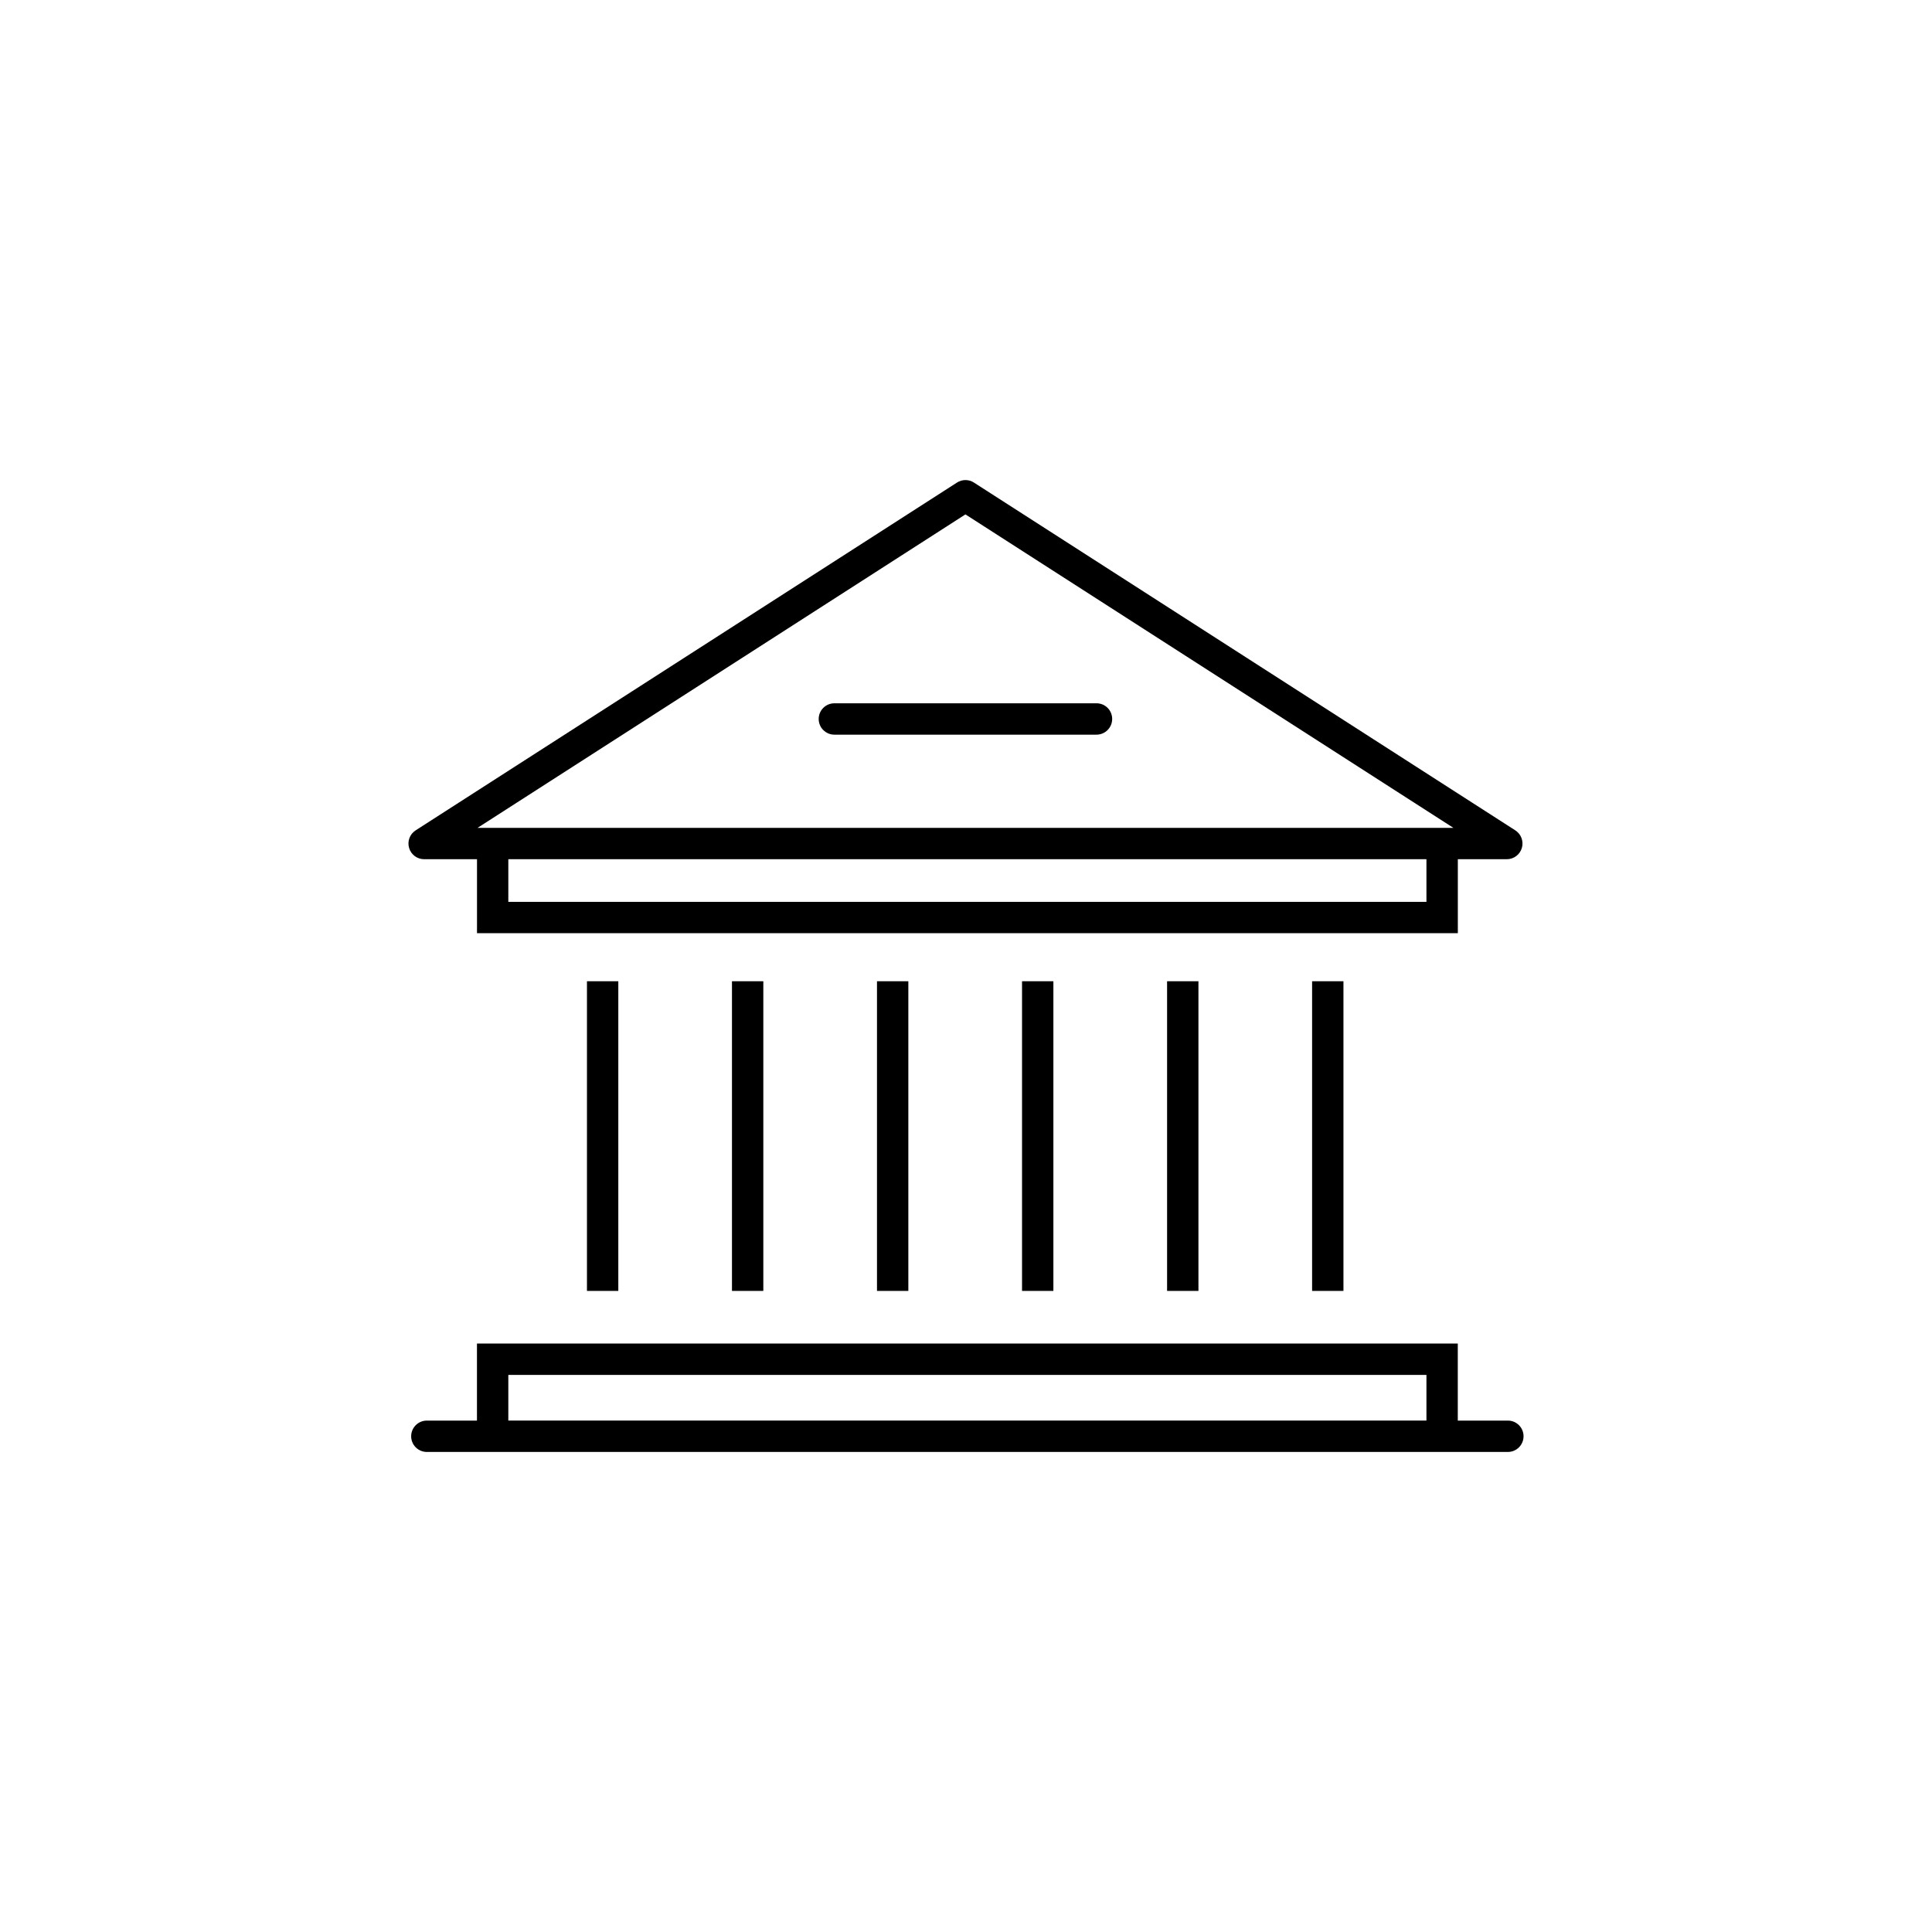 <?xml version="1.0" encoding="UTF-8"?>
<!-- Uploaded to: ICON Repo, www.svgrepo.com, Generator: ICON Repo Mixer Tools -->
<svg fill="#000000" width="800px" height="800px" version="1.1" viewBox="144 144 512 512" xmlns="http://www.w3.org/2000/svg">
 <g>
  <path d="m434.59 330.38h-69.473c-2.293 0-4.156 1.859-4.156 4.156 0 2.293 1.859 4.156 4.156 4.156h69.465c2.293 0 4.156-1.859 4.156-4.156 0.004-2.301-1.855-4.156-4.148-4.156z"/>
  <path d="m256.39 371.7h14.02v19.609h259.93v-19.609h12.984c1.844 0 3.465-1.215 3.984-2.984 0.52-1.77-0.188-3.668-1.738-4.664l-143.47-92.168c-1.367-0.883-3.125-0.883-4.488 0l-143.46 92.168c-1.551 0.996-2.262 2.898-1.738 4.664 0.516 1.77 2.141 2.984 3.984 2.984zm265.63 11.301h-243.31v-11.301h243.31zm-122.17-102.68 129.32 83.074h-258.62z"/>
  <path d="m299.55 404.04h8.309v82.066h-8.309z"/>
  <path d="m337.98 404.04h8.309v82.066h-8.309z"/>
  <path d="m376.41 404.04h8.309v82.066h-8.309z"/>
  <path d="m414.85 404.04h8.309v82.066h-8.309z"/>
  <path d="m453.29 404.04h8.309v82.066h-8.309z"/>
  <path d="m491.72 404.04h8.309v82.066h-8.309z"/>
  <path d="m543.61 520.47h-13.281v-20.414h-259.93v20.414h-13.281c-2.293 0-4.156 1.859-4.156 4.156 0 2.293 1.859 4.156 4.156 4.156h286.48c2.293 0 4.156-1.859 4.156-4.156 0.004-2.297-1.855-4.156-4.152-4.156zm-264.9-12.105h243.31v12.102h-243.31z"/>
 </g>
</svg>
